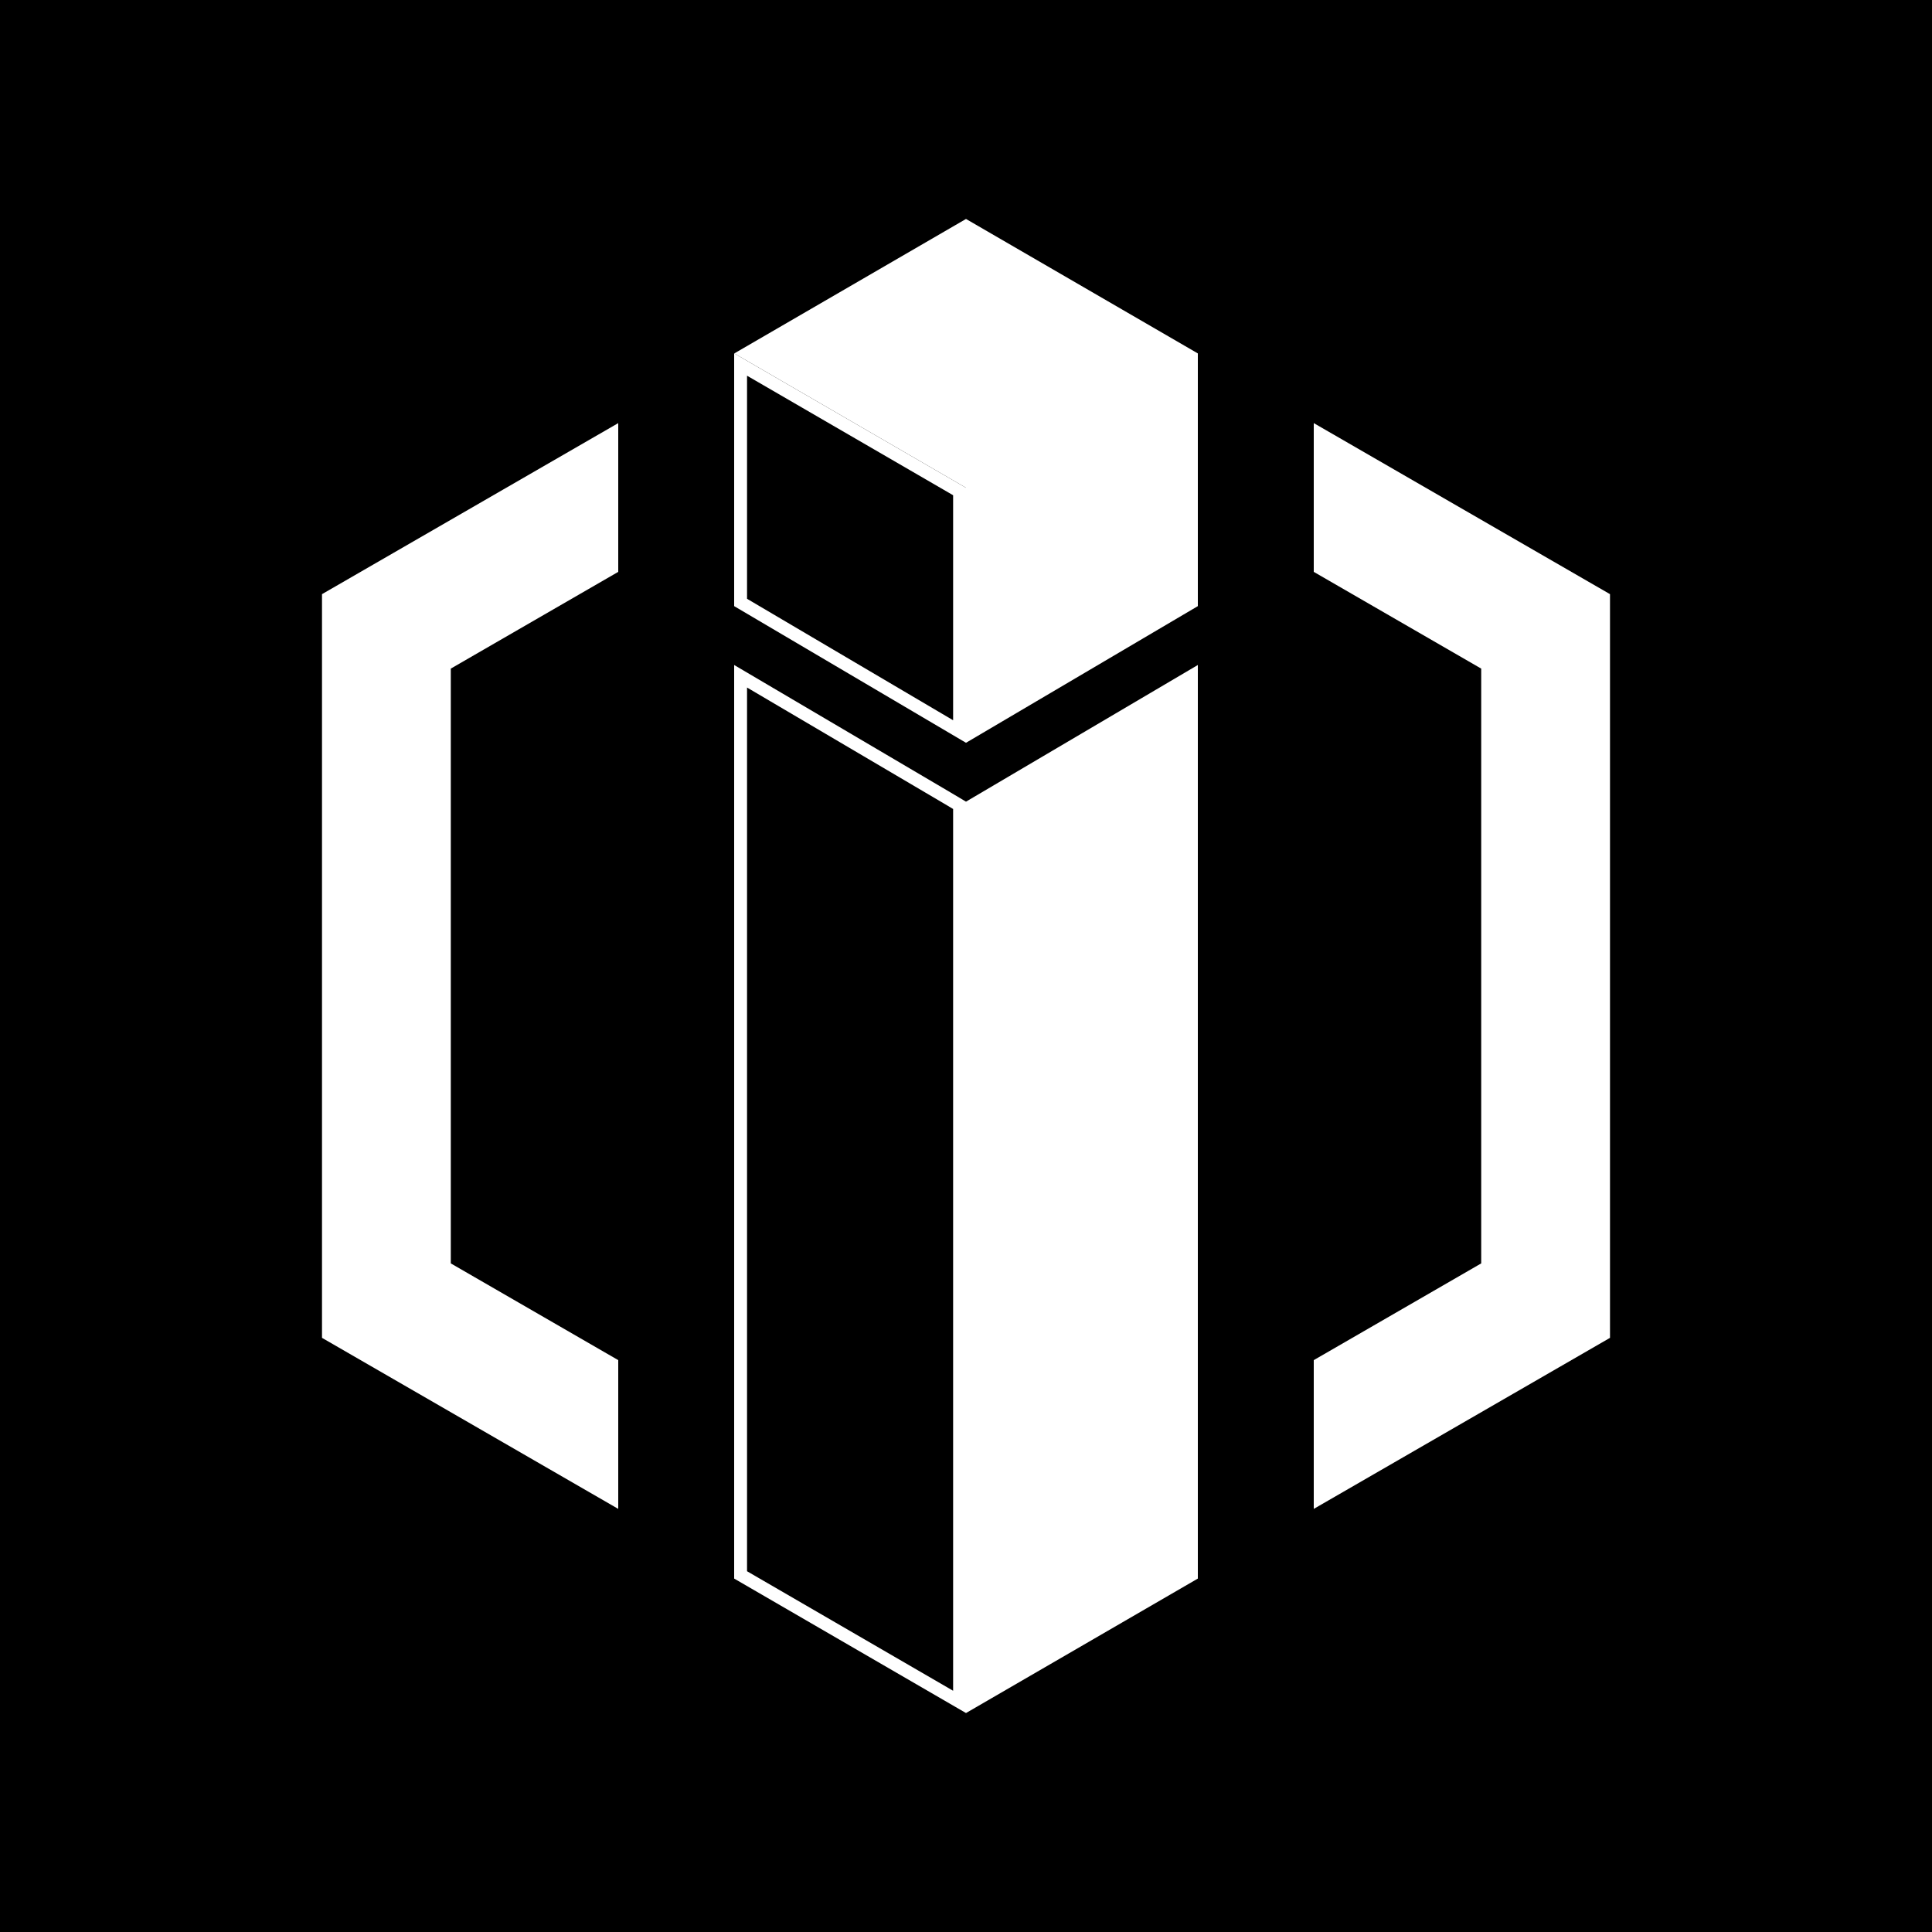 <?xml version="1.0" encoding="UTF-8"?> <svg xmlns="http://www.w3.org/2000/svg" width="150" height="150" viewBox="0 0 150 150" fill="none"> <rect width="150" height="150" fill="black"></rect> <g clip-path="url(#clip0_121_11)"> <path d="M48 44.4V32.85L25 46.13V103.87L48 117.15V105.6L35 98.09V51.91L48 44.4ZM102 32.85V44.4L115 51.91V98.09L102 105.6V117.15L125 103.87V46.13L102 32.85Z" fill="white"></path> <path d="M93 27.44V47.06L75 57.67V37.87L57.01 27.44L75 17L93 27.44Z" fill="white"></path> <path d="M93 51.63V122.56L75 133V62.24L76.46 61.38L93 51.63Z" fill="white"></path> <path d="M58 29.17L74 38.45V55.92L58 46.49V29.17ZM57.01 27.44H57V47.06L75 57.67V37.87L57.01 27.44Z" fill="white"></path> <path d="M58 53.38L73.28 62.38L74 62.81V131.27L58 121.99V53.38ZM57 51.63V122.56L75 133V62.24L73.79 61.52L57 51.63Z" fill="white"></path> </g> <defs> <clipPath id="clip0_121_11"> <rect width="100" height="116" fill="white" transform="translate(25 17)"></rect> </clipPath> </defs> </svg> 